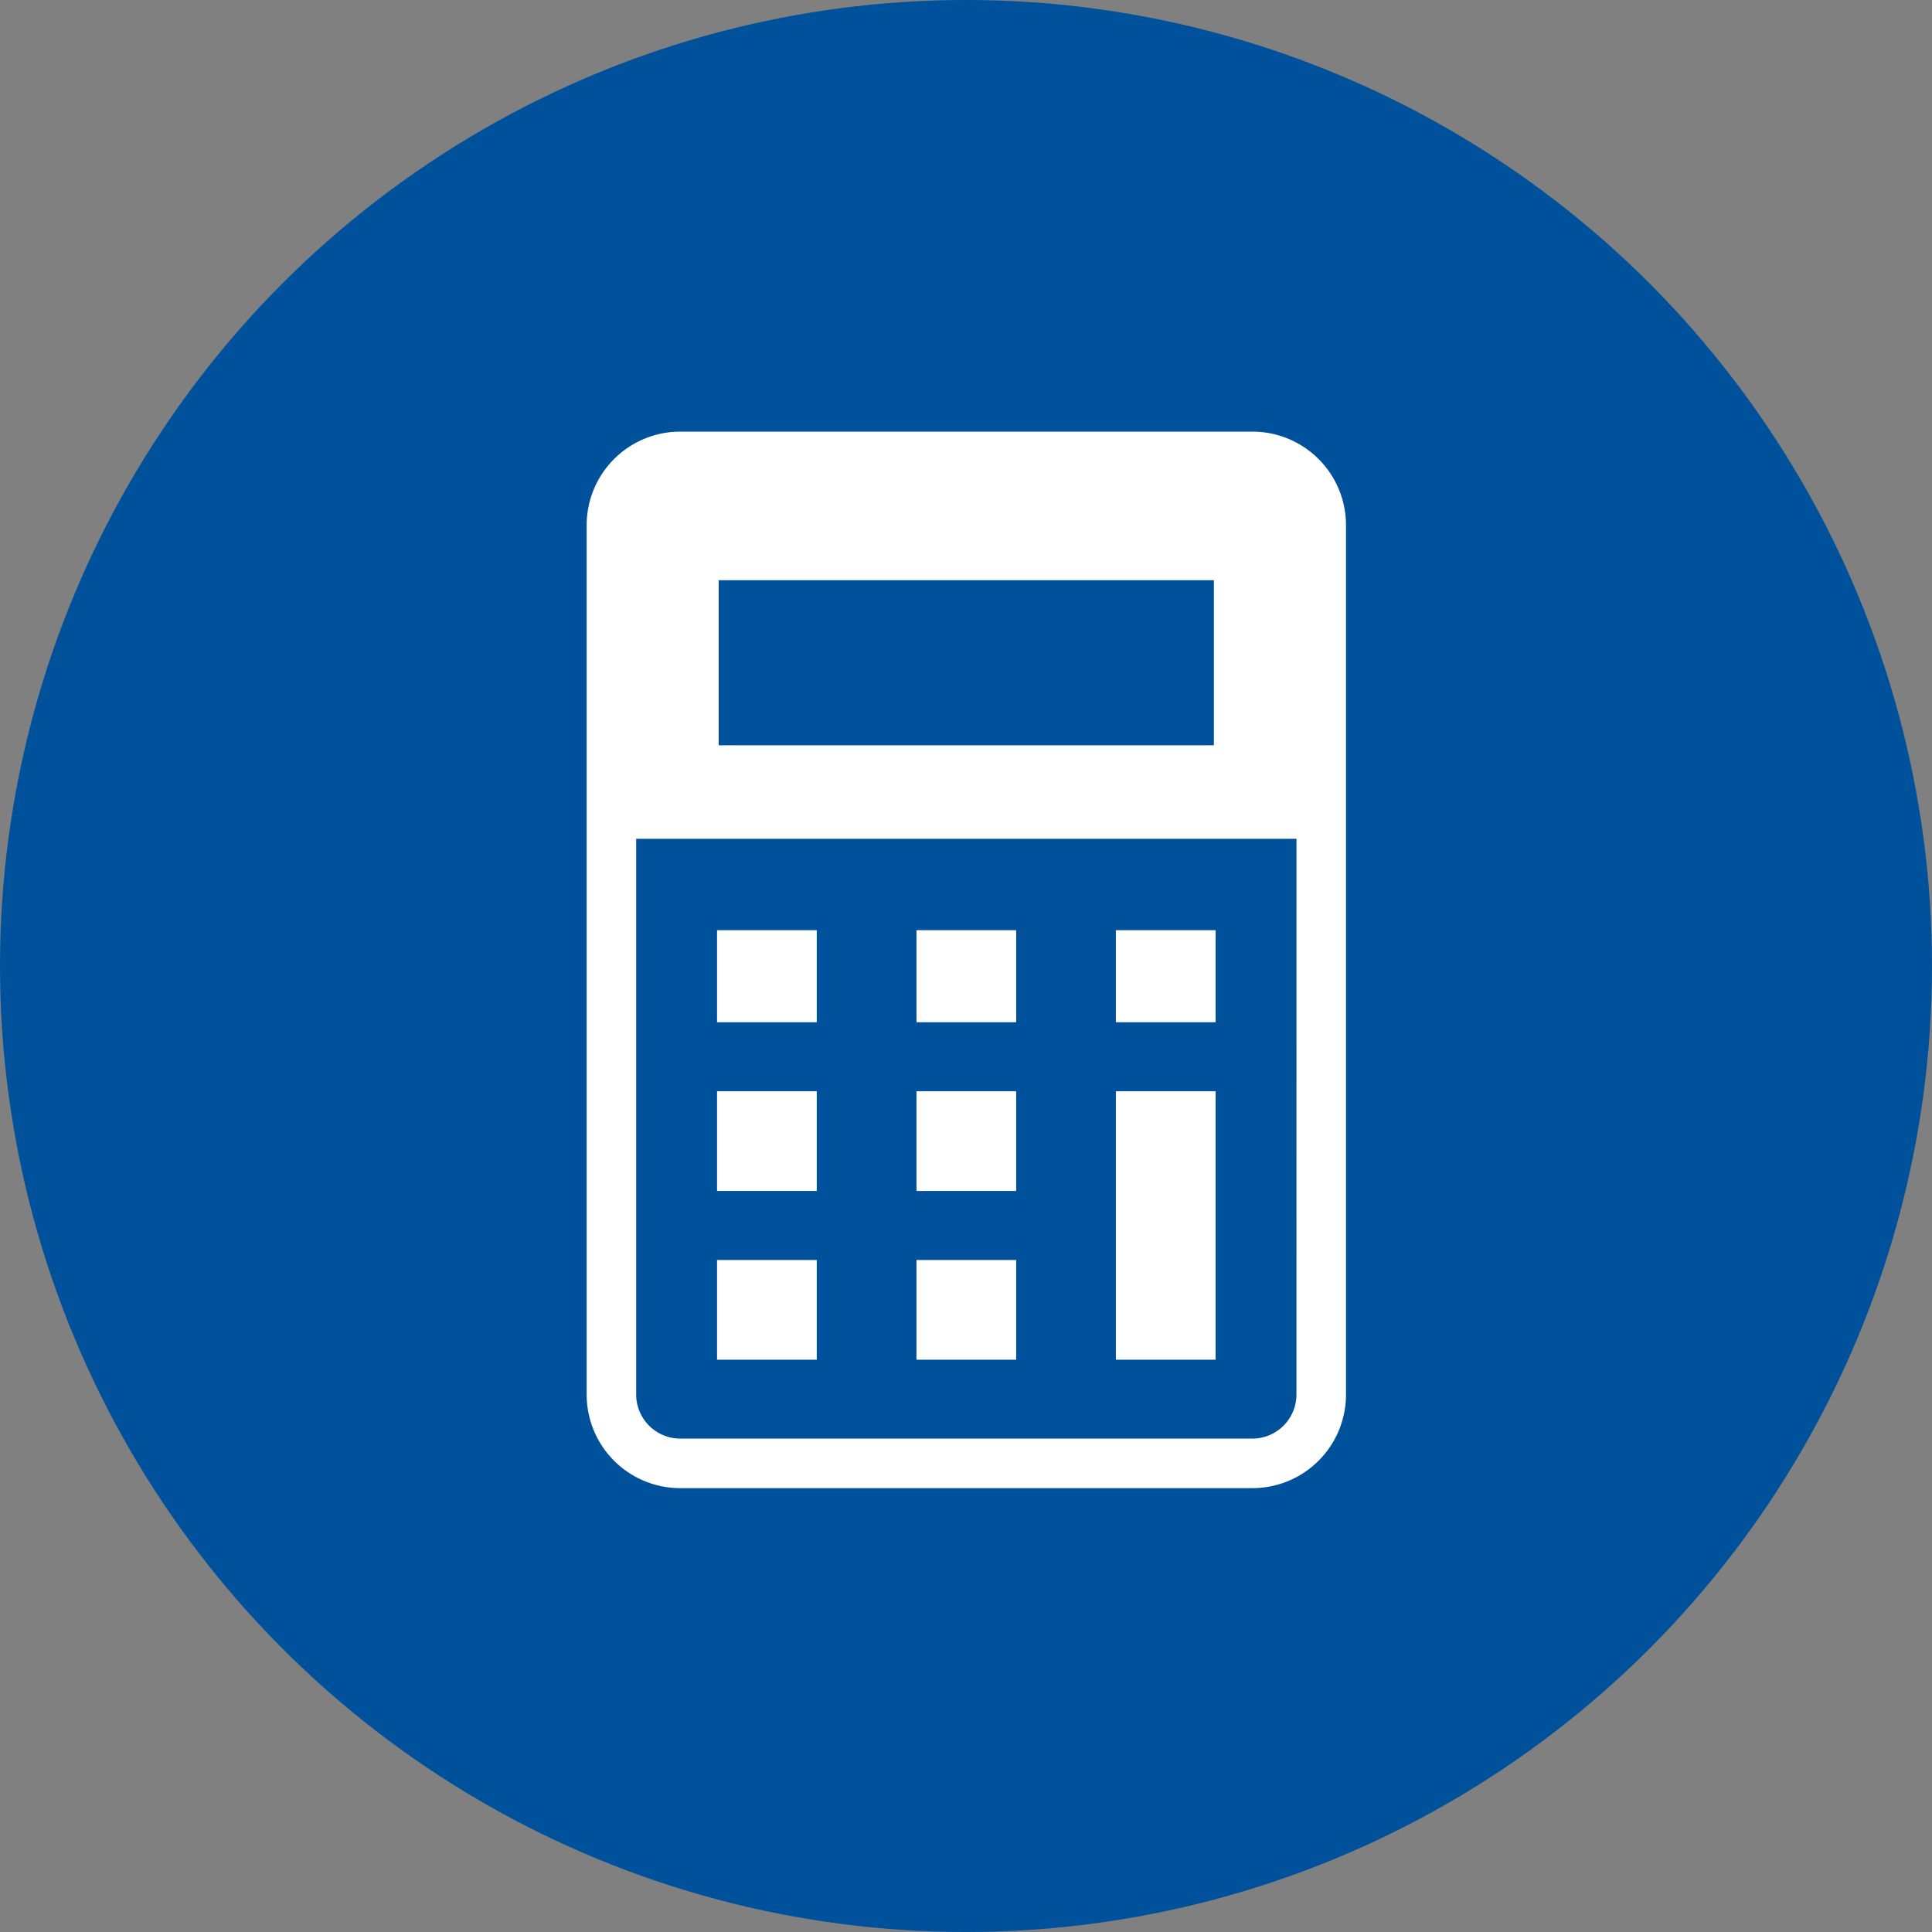 <svg xmlns="http://www.w3.org/2000/svg" width="120" height="120" viewBox="0 0 120 120">
  <rect x="0" y="0" width="120" height="120" fill="#808080" stroke="none"/>
  <g id="グループ_159" data-name="グループ 159" transform="translate(-861 -3659)">
    <circle id="楕円形_73" data-name="楕円形 73" cx="60" cy="60" r="60" transform="translate(861 3659)" fill="#00519b"/>
    <g id="計算機の無料アイコン" transform="translate(825.438 3685.809)">
      <rect id="長方形_527" data-name="長方形 527" width="6.193" height="6.193" transform="translate(80.099 51.452)" fill="#fff"/>
      <rect id="長方形_528" data-name="長方形 528" width="6.193" height="6.193" transform="translate(80.099 40.971)" fill="#fff"/>
      <rect id="長方形_529" data-name="長方形 529" width="6.193" height="5.717" transform="translate(80.099 30.967)" fill="#fff"/>
      <rect id="長方形_530" data-name="長方形 530" width="6.193" height="6.193" transform="translate(92.486 51.452)" fill="#fff"/>
      <rect id="長方形_531" data-name="長方形 531" width="6.193" height="6.193" transform="translate(92.486 40.971)" fill="#fff"/>
      <rect id="長方形_532" data-name="長方形 532" width="6.193" height="5.717" transform="translate(92.486 30.967)" fill="#fff"/>
      <rect id="長方形_533" data-name="長方形 533" width="6.193" height="16.674" transform="translate(104.872 40.971)" fill="#fff"/>
      <rect id="長方形_534" data-name="長方形 534" width="6.193" height="5.717" transform="translate(104.872 30.967)" fill="#fff"/>
      <path id="パス_842" data-name="パス 842" d="M113.353,0H77.813A5.814,5.814,0,0,0,72,5.811v54a5.814,5.814,0,0,0,5.813,5.811h35.54a5.812,5.812,0,0,0,5.811-5.811v-54A5.812,5.812,0,0,0,113.353,0ZM80.2,9.228h30.759V19.481H80.2Zm35.886,50.581a2.739,2.739,0,0,1-2.736,2.736H77.813a2.741,2.741,0,0,1-2.737-2.736V25.29h41.013Z" fill="#fff"/>
    </g>
  </g>
</svg>

